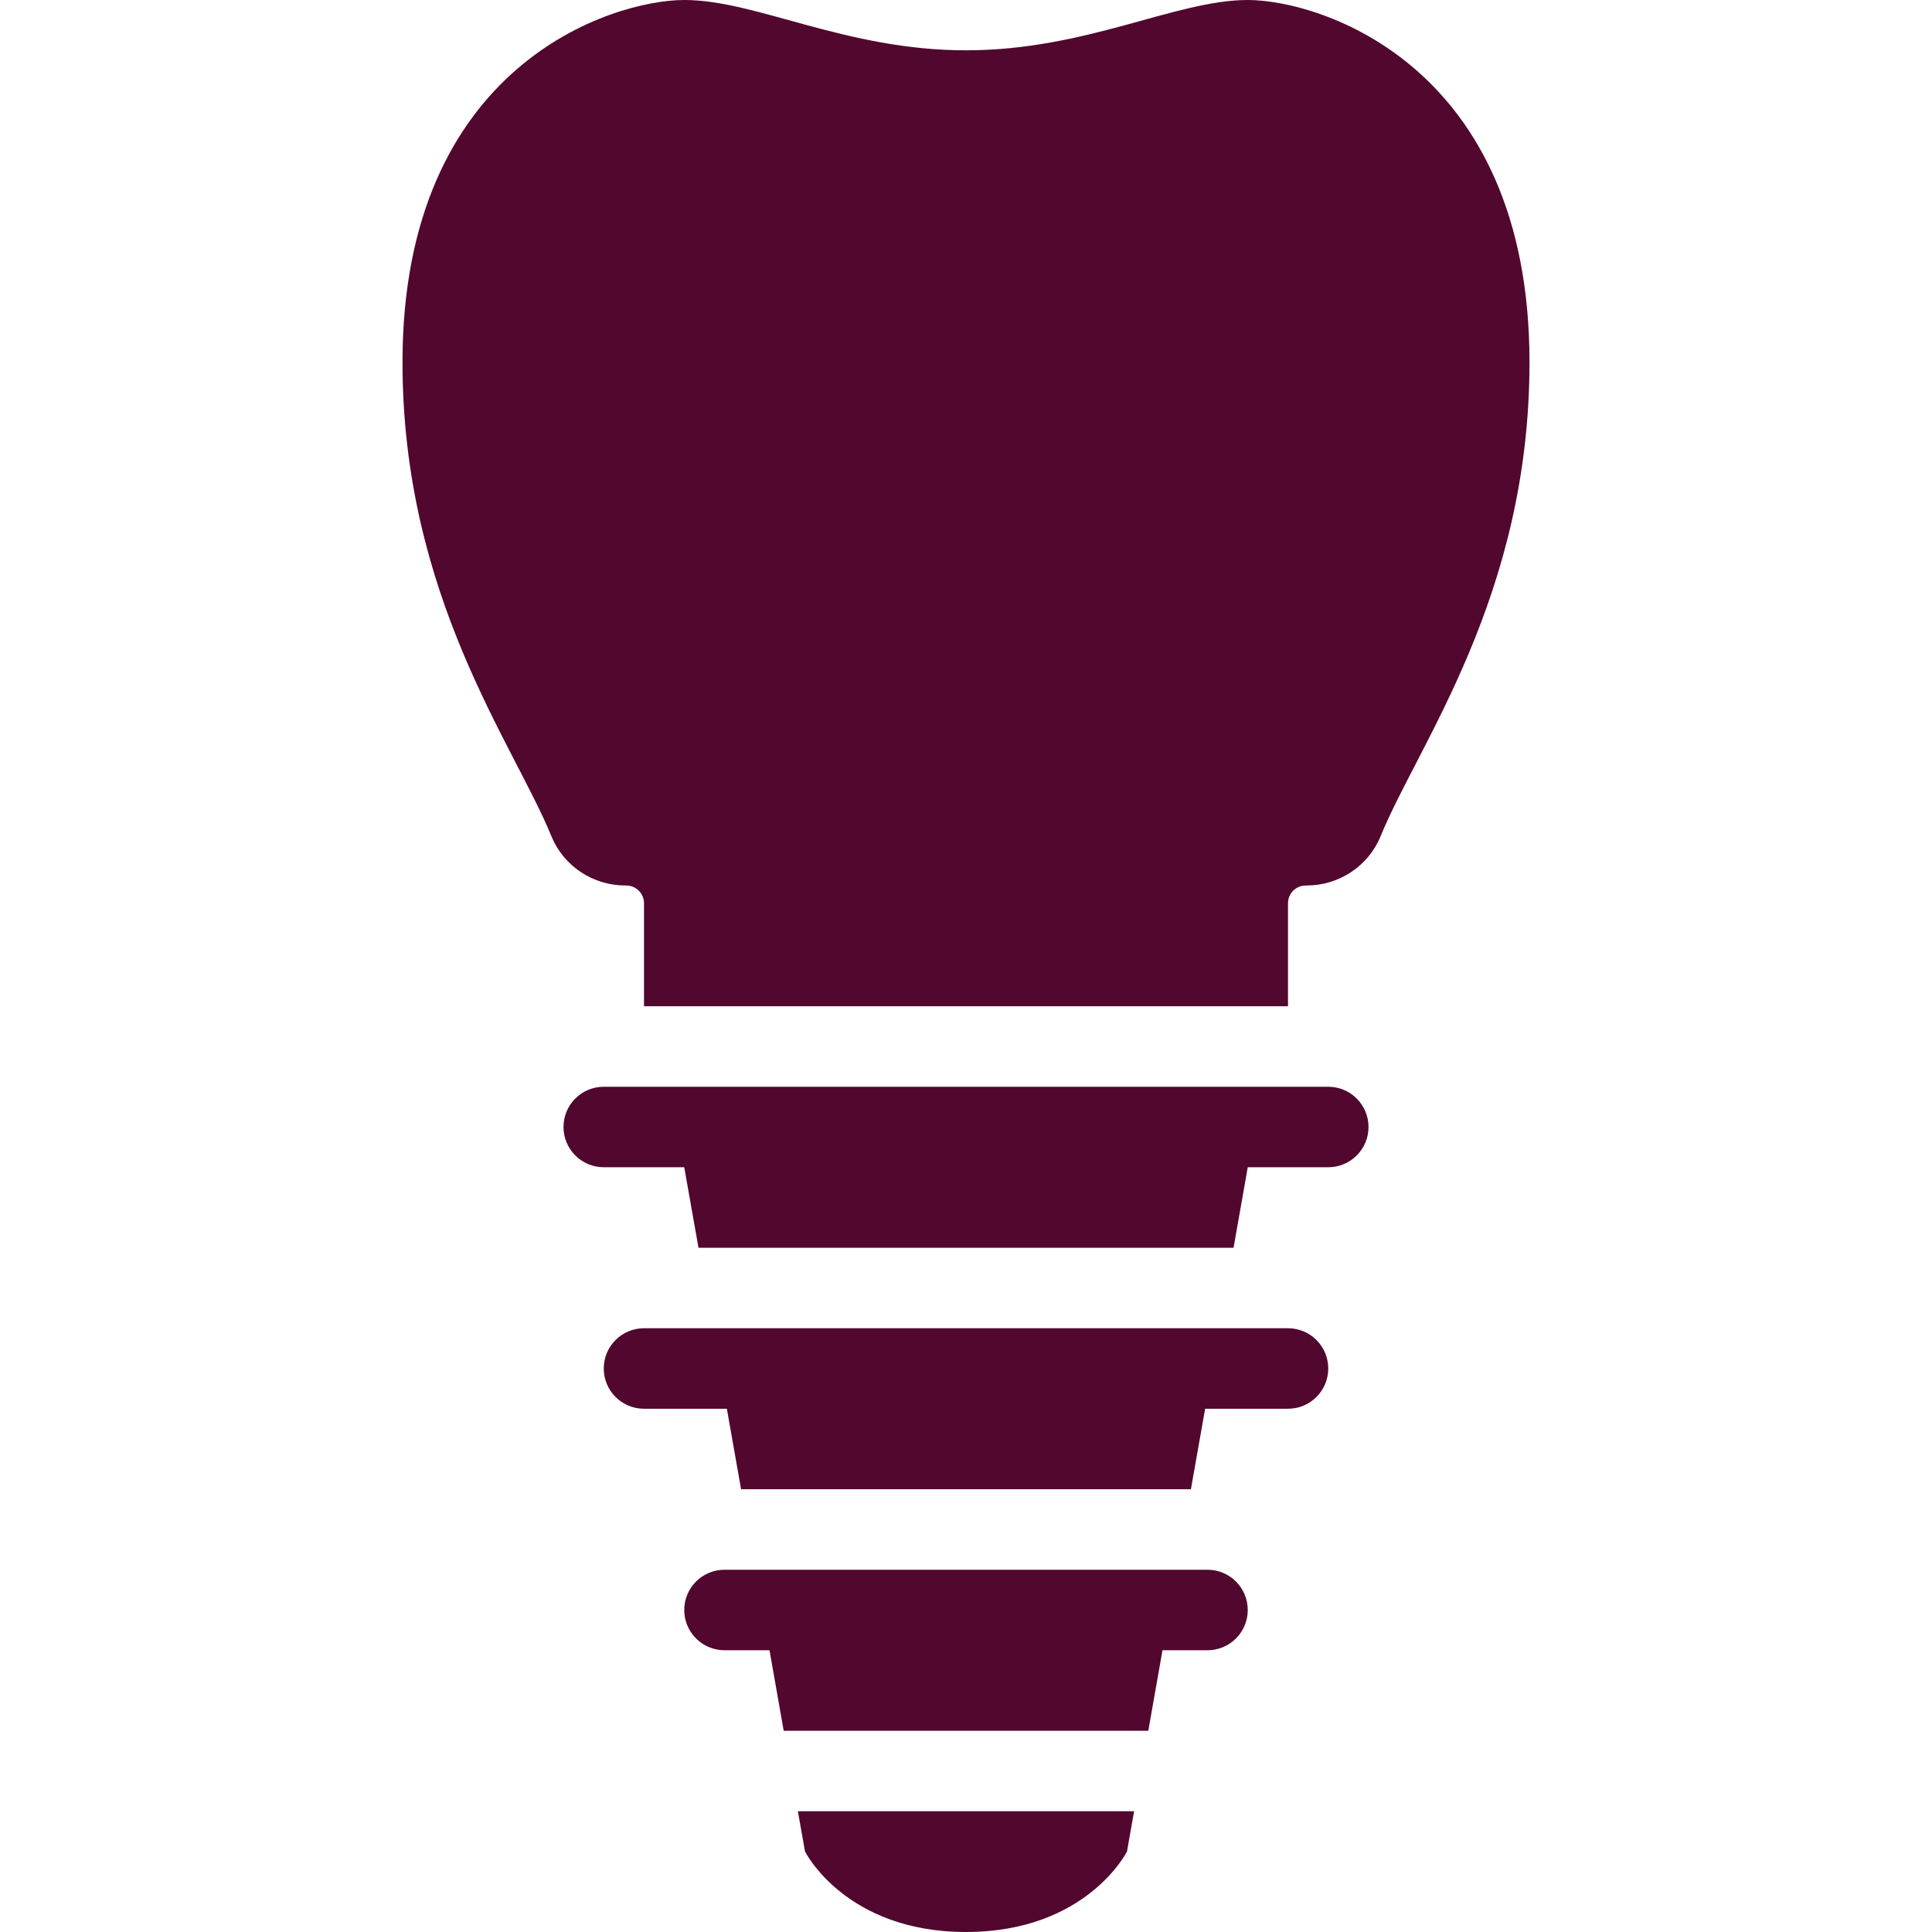 <?xml version="1.0" encoding="utf-8"?>
<!-- Generator: Adobe Illustrator 15.0.0, SVG Export Plug-In  -->
<!DOCTYPE svg PUBLIC "-//W3C//DTD SVG 1.1//EN" "http://www.w3.org/Graphics/SVG/1.1/DTD/svg11.dtd">
<svg version="1.1"
	 xmlns="http://www.w3.org/2000/svg" xmlns:xlink="http://www.w3.org/1999/xlink" xmlns:a="http://ns.adobe.com/AdobeSVGViewerExtensions/3.0/"
	 x="0px" y="0px" width="200px" height="200px" viewBox="-41.667 0 200 200" enable-background="new -41.667 0 200 200"
	 xml:space="preserve">
<defs>
</defs>
<path fill="#52072E" d="M87.5,0c-7.491,0-16.667,5.208-29.167,5.208S36.657,0,29.166,0C21.68,0,0,6.744,0,37.5
	c0,24.247,11.519,39.508,15.405,49.044c1.27,3.119,4.309,5.123,7.678,5.123h0.081c1.014,0,1.836,0.82,1.836,1.833v10.667h66.666
	V93.5c0-1.013,0.821-1.833,1.835-1.833h0.082c3.369,0,6.408-2.004,7.678-5.123c3.887-9.536,15.405-24.797,15.405-49.044
	C116.666,6.744,94.985,0,87.5,0z"/>
<path fill="#52072E" d="M83.333,162.5h-50c-2.299,0-4.167,1.863-4.167,4.167c0,2.303,1.868,4.166,4.167,4.166h4.659l1.469,8.334
	h37.744l1.469-8.334h4.659c2.299,0,4.167-1.863,4.167-4.166C87.5,164.363,85.632,162.5,83.333,162.5z"/>
<path fill="#52072E" d="M41.666,191.667c0,0,4.167,8.333,16.667,8.333S75,191.667,75,191.667l0.735-4.167H40.93L41.666,191.667z"/>
<path fill="#52072E" d="M95.833,112.5h-75c-2.299,0-4.167,1.863-4.167,4.167s1.868,4.166,4.167,4.166h8.333l1.474,8.334h55.391
	l1.47-8.334h8.333c2.299,0,4.167-1.862,4.167-4.166C100,114.363,98.132,112.5,95.833,112.5z"/>
<path fill="#52072E" d="M91.666,137.5H25c-2.3,0-4.167,1.863-4.167,4.167c0,2.303,1.867,4.166,4.167,4.166h8.577l1.473,8.334h46.566
	l1.473-8.334h8.577c2.299,0,4.167-1.863,4.167-4.166C95.833,139.363,93.965,137.5,91.666,137.5z"/>
</svg>
